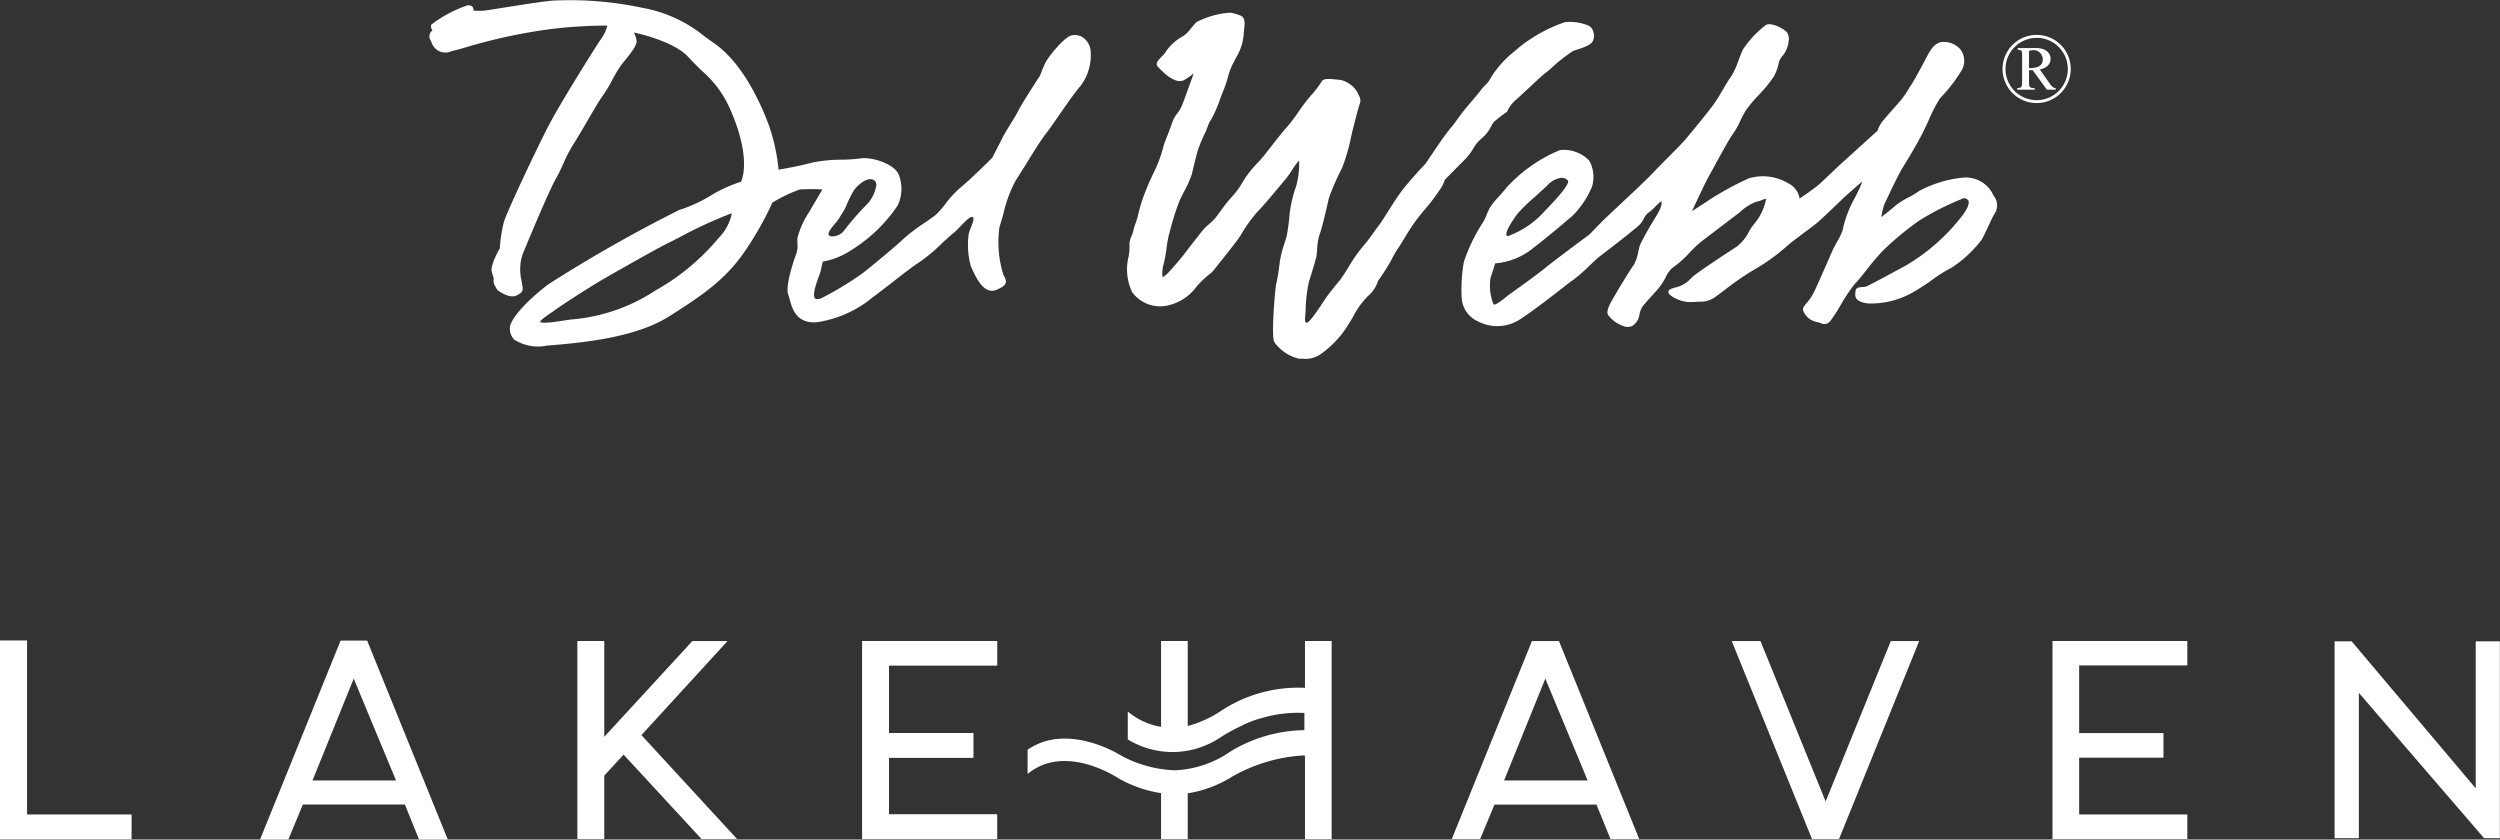 <svg id="Group_1077" data-name="Group 1077" xmlns="http://www.w3.org/2000/svg" xmlns:xlink="http://www.w3.org/1999/xlink" width="181.372" height="60.905" viewBox="0 0 181.372 60.905">
  <rect x="0" y="0" width="181.372" height="60.905" fill="#333333" stroke="none"/>
  <defs>
    <clipPath id="clip-path">
      <rect id="Rectangle_4560" data-name="Rectangle 4560" width="181.372" height="60.905" fill="#fff"/>
    </clipPath>
  </defs>
  <g id="Group_1076" data-name="Group 1076" transform="translate(0 0)" clip-path="url(#clip-path)">
    <path id="Path_41805" data-name="Path 41805" d="M86.078,3.549a1.288,1.288,0,0,0-.556-.846,1.036,1.036,0,0,0-.808-.132c-.573.147-1.687,1.568-1.9,1.99-.206.439-.352.858-.369.9-.078.127-1.312,2.01-1.6,2.585-.145.3-.373.659-.591,1.01-.2.325-.395.645-.51.865-.209.435-.753,1.465-.789,1.535-.075.074-1.623,1.617-2.328,2.179a7.617,7.617,0,0,0-1.075,1.174,5.58,5.58,0,0,1-.749.832c-.165.123-.419.295-.69.489a12.639,12.639,0,0,0-1.591,1.2c-.448.453-2.575,2.2-2.988,2.509a23.666,23.666,0,0,1-2.975,1.8c-.15.057-.355.106-.444.012-.24-.221.12-1.2.295-1.67a3.119,3.119,0,0,0,.135-.429c.052-.277.1-.476.131-.574a5.49,5.49,0,0,0,2.092-.85A11.132,11.132,0,0,0,72.1,14.914a2.819,2.819,0,0,0,.069-2.273c-.386-.819-2.053-1.27-2.743-1.149a11.692,11.692,0,0,1-1.4.094,10.8,10.8,0,0,0-2.08.2c-.8.223-2.118.463-2.483.523a14,14,0,0,0-.654-3.08C62.34,7.914,61.007,4.7,58.83,3.167l-.685-.484A9.871,9.871,0,0,0,53.593.569,25.232,25.232,0,0,0,47.059.046c-.893.083-2.4.328-3.489.5-.634.1-1.134.184-1.342.21a4.721,4.721,0,0,1-.9.012.364.364,0,0,0-.092-.3.471.471,0,0,0-.485-.03,9.092,9.092,0,0,0-2.48,1.347.407.407,0,0,0,.09.417.536.536,0,0,0-.157.707c.025.046.05.1.078.154a1.051,1.051,0,0,0,1.425.662c.2-.051.49-.126.855-.23a39.893,39.893,0,0,1,6.3-1.377,33.546,33.546,0,0,1,4.178-.261,2.783,2.783,0,0,1-.389.874c-.291.391-2.841,4.446-3.819,6.284-.913,1.745-3.066,6.329-3.292,7.065a10.433,10.433,0,0,0-.3,1.935c-.106.183-.726,1.274-.578,1.739l.136.431a.806.806,0,0,0,.091.56l.15.258,0,.016.011.007c.034.03.866.691,1.428.4.471-.239.452-.411.386-.769-.011-.069-.026-.149-.042-.241L44.8,20.3a3.513,3.513,0,0,1,.084-1.831c.512-1.244,1.939-4.662,2.408-5.477.228-.4.412-.8.587-1.19a10.315,10.315,0,0,1,.732-1.389c.22-.343.565-.931.932-1.558.457-.783.938-1.61,1.177-1.93a9.091,9.091,0,0,0,.665-1.106,10.653,10.653,0,0,1,.654-1.094c.1-.123.208-.261.326-.4.435-.557.859-1.071.79-1.42a2.013,2.013,0,0,0-.19-.551c.7.159,3.011.736,3.964,1.8.35.372.667.69.977.99a7.732,7.732,0,0,1,1.936,2.539c1.656,3.615,1.007,5.274.9,5.5a10.359,10.359,0,0,0-2.047.909,10.428,10.428,0,0,1-2.451,1.145,105.759,105.759,0,0,0-9.468,5.377C45.419,21.63,43.967,23.1,43.967,23.8a1.114,1.114,0,0,0,.333.85,3.217,3.217,0,0,0,2.407.413l.072,0c2.316-.19,6.193-.529,8.684-2.073,2.606-1.636,4.08-2.725,5.361-4.485a23.152,23.152,0,0,0,2.185-3.8A10.465,10.465,0,0,1,65,13.746a13.934,13.934,0,0,1,1.642,0c-.158.266-.511.867-.792,1.348l-.156.265a6.4,6.4,0,0,0-.867,1.912c0,.1,0,.2,0,.293a2.025,2.025,0,0,1-.077.838c-.009.02-.853,2.285-.584,2.977a2.876,2.876,0,0,1,.1.331c.179.662.478,1.787,1.976,1.667a8.217,8.217,0,0,0,4.07-1.824c.317-.227.751-.571,1.214-.922.821-.643,1.756-1.369,2.222-1.658A11.612,11.612,0,0,0,75.3,17.661c.309-.277.6-.553.789-.7a5.191,5.191,0,0,0,.582-.561c.311-.322.69-.717.867-.656a.1.1,0,0,1,.05.049c.061.128-.078.476-.18.728a2.992,2.992,0,0,0-.154.469,5.931,5.931,0,0,0,.154,2.323c.027.049.05.105.083.175.274.606.85,1.877,1.725,1.556.424-.157.644-.315.717-.5s-.042-.4-.157-.6a7.928,7.928,0,0,1-.288-3.477c.087-.253.18-.585.278-.931a9.484,9.484,0,0,1,.882-2.408c.192-.295.436-.7.7-1.11.537-.877,1.154-1.868,1.5-2.308.21-.263.562-.772.939-1.315.562-.81,1.194-1.725,1.545-2.112a3.679,3.679,0,0,0,.754-2.733m-15.519,9.8A2.6,2.6,0,0,1,69.8,14.9a18.8,18.8,0,0,0-1.536,1.765,1.114,1.114,0,0,1-1.02.479c-.06-.019-.145-.059-.153-.139-.035-.19.261-.533.472-.792a3.882,3.882,0,0,0,.3-.386c.054-.1.112-.19.172-.289a3.905,3.905,0,0,0,.346-.623,8.138,8.138,0,0,1,.5-1.033c.161-.29.95-1.116,1.494-.817a.369.369,0,0,1,.175.282m-10.5,2.131c.006,0,.013.02.017.032a3.579,3.579,0,0,1-.95,1.753,16.425,16.425,0,0,1-4.6,3.818,12.98,12.98,0,0,1-6.131,2.1l-.9.133c-1.174.179-1.311.064-1.319.042-.014-.119.52-.478.748-.638.092-.06.177-.119.254-.171.589-.435,2.452-1.629,3.317-2.146.886-.516,4.184-2.389,4.9-2.737.171-.082.5-.248.905-.457a31.723,31.723,0,0,1,3.751-1.729" transform="translate(-6.978 0)" fill="#fff"/>
    <path id="Path_41806" data-name="Path 41806" d="M133.912,2.516a.7.7,0,0,0-.317-.44,3.5,3.5,0,0,0-1.755-.259,10.892,10.892,0,0,0-3.721,2.169,7.33,7.33,0,0,0-1.663,1.887,1.694,1.694,0,0,1-.376.5c-.1.1-.2.208-.29.321-.172.239-.57.7-.893,1.082l-.225.265c-.2.24-.468.6-.676.889-.146.2-.271.373-.344.453-.158.187-.353.435-.553.708l-.069.1c-.222.291-1.232,1.8-1.3,1.9-.043.039-.922.965-1.583,1.789-.408.516-.874,1.258-1.247,1.853-.245.382-.451.706-.563.844s-.226.309-.368.5a11.033,11.033,0,0,1-.8,1.036,11.4,11.4,0,0,0-1.035,1.5c-.23.363-.449.716-.556.854l-.177.208c-.3.379-.768.949-.959,1.243l-.066.1c-.935,1.455-1.2,1.618-1.27,1.615-.136-.075-.123-.278-.087-.619.01-.128.022-.26.022-.392a10.964,10.964,0,0,1,.223-1.922c.035-.124.1-.327.173-.556.155-.518.355-1.157.395-1.395.014-.118.026-.271.043-.447a4.084,4.084,0,0,1,.171-1.077c.136-.32.4-1.432.57-2.168l.115-.493a17.066,17.066,0,0,1,.953-2.173,14,14,0,0,0,.654-2.253c.056-.244.1-.456.144-.609l.141-.545c.13-.514.283-1.11.359-1.29a.686.686,0,0,0-.088-.575.558.558,0,0,1-.068-.164A1.9,1.9,0,0,0,115.55,6l-.208-.02c-.539-.056-1-.1-1.126.12a7.336,7.336,0,0,1-.832,1.078,12.917,12.917,0,0,0-.8,1.049,13.622,13.622,0,0,1-.9,1.2c-.243.25-.854,1.033-1.3,1.6-.163.219-.309.4-.391.5s-.223.258-.386.441a8.083,8.083,0,0,0-1.1,1.382,5.791,5.791,0,0,1-.927,1.252l-.011.017a10.733,10.733,0,0,0-.711.913c-.142.188-.264.356-.367.486a5.011,5.011,0,0,1-.494.48,3.619,3.619,0,0,0-.468.471c-.1.124-.284.373-.488.621-.268.338-.561.727-.757.979-.346.454-.917,1.105-1.181,1.385-.269.295-.411.348-.448.348v-.01a2.385,2.385,0,0,1,.1-.993,9.708,9.708,0,0,0,.181-1,9.6,9.6,0,0,1,.167-.992l.084-.306a18.987,18.987,0,0,1,.7-2.224c.083-.184.2-.408.315-.645a7.813,7.813,0,0,0,.593-1.322c.057-.287.335-1.425.452-1.788a11.425,11.425,0,0,1,.5-1.178,4.6,4.6,0,0,0,.185-.449,1.9,1.9,0,0,1,.257-.525,9.538,9.538,0,0,0,.678-1.573l.238-.607a6.429,6.429,0,0,0,.272-.807,5.565,5.565,0,0,1,.347-.976c.085-.165.167-.319.239-.468a3.959,3.959,0,0,0,.566-1.568c.015-.15.026-.3.038-.434.065-.539.112-.969-.275-1.113a4.25,4.25,0,0,0-.7-.2h-.026a6.324,6.324,0,0,0-2.43.674c-.181.176-.306.337-.422.473a2.257,2.257,0,0,1-.579.564,3.487,3.487,0,0,0-1.226,1.1,1.347,1.347,0,0,1-.291.352c-.236.246-.513.521-.31.747.828.9,1.479,1.221,1.927.971a4.622,4.622,0,0,0,.686-.48c-.25.7-.755,2.105-.881,2.4a2.613,2.613,0,0,1-.308.5,2.168,2.168,0,0,0-.368.663c-.06.193-.21.584-.345.927s-.252.646-.283.769a10.348,10.348,0,0,1-.5,1.481l-.23.485-.217.462c-.167.352-.389.931-.511,1.247a11.3,11.3,0,0,0-.4,1.368,4.518,4.518,0,0,1-.16.533,3.14,3.14,0,0,0-.173.566,2.44,2.44,0,0,1-.126.378,1.667,1.667,0,0,0-.163.591,3.784,3.784,0,0,1-.1,1.1,3.833,3.833,0,0,0,.3,2.407,2.5,2.5,0,0,0,2.527.974,3.514,3.514,0,0,0,2.143-1.379,7.158,7.158,0,0,1,1.112-1.035l.011,0,0-.009c.074-.1,1.877-2.306,2.092-2.707a10.5,10.5,0,0,1,1.291-1.774c.36-.365,1.2-1.367,1.694-1.966l.288-.34a7.333,7.333,0,0,0,.45-.642,5.229,5.229,0,0,1,.5-.678,5.952,5.952,0,0,1-.214,1.87,9.168,9.168,0,0,0-.464,1.934,15.471,15.471,0,0,1-.22,1.678c-.02.065-.072.249-.138.458a8.376,8.376,0,0,0-.371,1.454,12.713,12.713,0,0,1-.26,1.6l-.02.132c-.047.253-.361,3.667-.1,4.067a3.079,3.079,0,0,0,1.774,1.188c.086,0,.182,0,.257,0a1.916,1.916,0,0,0,1.38-.371,7.236,7.236,0,0,0,1.837-1.926c.133-.2.26-.422.406-.651a6.13,6.13,0,0,1,1.149-1.614,2.293,2.293,0,0,0,.709-1.082,14.158,14.158,0,0,0,1.017-1.609,6.286,6.286,0,0,1,.523-.877c.122-.2.269-.423.436-.706A14,14,0,0,1,121.6,15.5a14.481,14.481,0,0,0,1.193-1.556,2.7,2.7,0,0,0,.346-.7l1.561-1.578a4.515,4.515,0,0,0,.459-.614,2.766,2.766,0,0,1,.654-.812,2.618,2.618,0,0,0,.685-.876,2.009,2.009,0,0,1,.182-.3,9.553,9.553,0,0,1,.948-.731l.015-.016.016-.025a2.669,2.669,0,0,1,.54-.761c.129-.1.57-.516,1.042-.951.494-.466,1.011-.941,1.209-1.091.123-.094.331-.264.556-.473A10.782,10.782,0,0,1,132.453,3.9c.087-.034.19-.069.3-.1.429-.142.961-.319,1.109-.592a.851.851,0,0,0,.051-.691" transform="translate(-18.317 -0.205)" fill="#fff"/>
    <path id="Path_41807" data-name="Path 41807" d="M168.378,14.576a2.194,2.194,0,0,0-2.174-1.3,8.617,8.617,0,0,0-3.216.968,5.66,5.66,0,0,1-.8.482,5.99,5.99,0,0,0-.905.569c-.274.248-.768.636-1.04.848a4.56,4.56,0,0,1,.234-.976l.123-.248c.288-.609.889-1.877,1.171-2.335.266-.426,1.061-1.725,1.472-2.554.13-.263.279-.575.434-.914a10.544,10.544,0,0,1,.8-1.556l.072-.09a11,11,0,0,0,1.462-1.884,1.37,1.37,0,0,0-.069-1.654,1.616,1.616,0,0,0-1.412-.48c-.323.122-.56.25-.955.994-.571,1.092-1,1.851-1.119,2.038-.056.08-.11.169-.184.283a9.3,9.3,0,0,1-.547.812c-.159.2-.453.524-.733.841-.219.248-.424.48-.564.655a2.3,2.3,0,0,0-.468.806c-.109.1-1.918,1.739-2.346,2.127-.234.2-.591.542-.94.872s-.7.671-.923.869c-.356.31-1.128.842-1.439,1.047a1.506,1.506,0,0,0-.827-1.108,3.584,3.584,0,0,0-2.854-.359,23,23,0,0,0-2.72,1.465c-.383.263-1.038.683-1.411.917.3-.634.982-2.081,1.15-2.386.052-.1.181-.333.34-.617.468-.864,1.257-2.313,1.463-2.565a5.9,5.9,0,0,0,.533-.935,7.773,7.773,0,0,1,.438-.821,9.747,9.747,0,0,1,.922-1.1,9.615,9.615,0,0,0,1.1-1.35,3.652,3.652,0,0,0,.33-.864,1.176,1.176,0,0,1,.268-.593,1.944,1.944,0,0,0,.476-1.149.788.788,0,0,0-.127-.593c-.295-.322-1.2-.76-1.544-.517A7.331,7.331,0,0,0,150.19,4c-.1.233-.215.529-.321.8a5.239,5.239,0,0,1-.513,1.122,9.1,9.1,0,0,0-.572.917c-.257.426-.545.917-.786,1.23-.449.612-1.658,2.069-1.972,2.442-.19.223-.768.814-1.337,1.384-.438.442-.863.87-1.081,1.108-.357.383-1.593,1.542-2.5,2.39l-.893.842c-.6.583-1.1,1.127-1.123,1.149-.052.041-2.442,1.8-3.162,2.392-.559.456-1.662,1.252-2.32,1.727l-.445.315c-.065.054-.15.119-.237.194-.23.181-.707.564-.825.457a3.648,3.648,0,0,1-.2-1.986c.145-.369.273-.828.322-.982a5,5,0,0,0,2.7-1.065c.85-.66,1.614-1.287,2.158-1.751.321-.279.578-.487.712-.6a6.519,6.519,0,0,0,1.453-2.14,2.462,2.462,0,0,0-.189-1.889,2.581,2.581,0,0,0-2.122-.778,10.784,10.784,0,0,0-3.84,2.675c-.33.386-.566.665-.744.852a4.141,4.141,0,0,0-.515.665c-.065.114-.142.294-.225.479a2.758,2.758,0,0,1-.311.636,12.586,12.586,0,0,0-1.344,2.792,11.47,11.47,0,0,0-.161,2.636,1.979,1.979,0,0,0,1.133,1.672,3.025,3.025,0,0,0,3.078-.11c.77-.488,1.993-1.431,2.885-2.119.48-.378.859-.673,1.015-.77a11.426,11.426,0,0,0,1.109-.971c.32-.3.618-.588.81-.735l.246-.186c1.189-.914,2.426-1.882,2.652-2.12a1.724,1.724,0,0,0,.284-.418,1.082,1.082,0,0,1,.374-.458,3.054,3.054,0,0,0,.475-.433c.132-.133.344-.35.426-.361.069.09-.038.5-.252.858-.043.082-.15.254-.279.472a20.792,20.792,0,0,0-1.025,1.84c-.034.118-.074.278-.111.449a3.342,3.342,0,0,1-.322.97c-.232.307-1.091,1.712-1.311,2.106-.035.06-.076.132-.122.208-.273.466-.618,1.038-.444,1.339a2.351,2.351,0,0,0,1.18.826.762.762,0,0,0,.593-.043,1.184,1.184,0,0,0,.509-.856,1.665,1.665,0,0,1,.2-.52c.146-.194.4-.48.646-.746.23-.263.484-.524.649-.75a4.706,4.706,0,0,0,.394-.634,2.052,2.052,0,0,1,.477-.683,7.779,7.779,0,0,0,1.266-1.118,8.2,8.2,0,0,1,1.011-.931c.345-.261,1.936-1.464,2.368-1.8.085-.058.168-.127.266-.2a3.551,3.551,0,0,1,1.212-.77,1.5,1.5,0,0,0,.42-.129c.226-.089.238-.079.267-.029a4,4,0,0,1-.828,1.741,3.168,3.168,0,0,0-.409.59,3.138,3.138,0,0,1-.873,1.082c-.645.417-2.833,1.857-3.171,2.159-.06.053-.122.1-.179.164a2.123,2.123,0,0,1-.971.612c-.408.108-.611.162-.649.315-.027.114.067.222.163.3a2.439,2.439,0,0,0,1.706.471c.132,0,.247-.011.346-.02a1.8,1.8,0,0,0,1.114-.293c.152-.1.444-.324.779-.574A19.287,19.287,0,0,1,150.945,20a14.317,14.317,0,0,0,2.4-1.711c.333-.3.848-.677,1.306-1.024.414-.3.793-.586,1.008-.773.464-.417,1.181-1.1,1.75-1.651.426-.406,1.088-.976,1.465-1.291a11.337,11.337,0,0,1-.654,1.376,8.41,8.41,0,0,0-.8,2.221,5.542,5.542,0,0,1-.422.846c-.1.186-.191.35-.252.473-.076.163-.288.654-.537,1.219-.307.694-.653,1.483-.816,1.828a3.945,3.945,0,0,1-.59.889c-.188.223-.326.385-.2.6a1.33,1.33,0,0,0,.924.745,2.747,2.747,0,0,1,.306.083.551.551,0,0,0,.678-.111,10.868,10.868,0,0,0,.771-1.181,12.063,12.063,0,0,1,1.034-1.547c.159-.151.483-.552.86-1.022a16.922,16.922,0,0,1,1.176-1.385,21.225,21.225,0,0,1,2.691-2.223,20.793,20.793,0,0,1,3.168-1.588.385.385,0,0,1,.342.167c.064.122.076.453-.53,1.217a14.285,14.285,0,0,1-4.036,3.518c-1.588.862-2.618,1.407-2.82,1.492a.9.9,0,0,1-.284.048c-.236.018-.511.044-.511.293a.581.581,0,0,1-.016.106c-.029.333,0,.663.893.791a6.1,6.1,0,0,0,3.108-.709,14.5,14.5,0,0,0,1.6-1.02,10.708,10.708,0,0,1,1.386-.868,8.567,8.567,0,0,0,2.188-2.042c.125-.22.317-.622.494-1.007.144-.316.285-.6.354-.739l.045-.069a1.109,1.109,0,0,0-.047-1.374m-34.6,1.41.042-.057a12.049,12.049,0,0,1,1.318-1.279c.278-.263.583-.533.868-.8a1.613,1.613,0,0,1,1.072-.559.571.571,0,0,1,.43.207c.054.057.091.391-1.642,2.159a6.608,6.608,0,0,1-2.712,1.864.124.124,0,0,1-.075-.02c-.215-.222.476-1.194.7-1.513" transform="translate(-23.753 -0.393)" fill="#fff"/>
    <path id="Path_41808" data-name="Path 41808" d="M179.751,4.262a.884.884,0,0,1,.295-.054.668.668,0,0,1,.7.669c0,.542-.52.636-1,.636Zm-.822-.079c.32,0,.32.113.32.466V6.477c0,.342,0,.483-.361.483v.112h1.279V6.96c-.417,0-.417-.1-.417-.475V5.66h.267l1.027,1.412h.641V6.96c-.106-.007-.214-.012-.421-.31l-.729-1.037c.186-.046.777-.2.777-.777,0-.448-.382-.782-1.038-.782h-1.346v.128M180.3,3.1a2.473,2.473,0,1,0,2.475,2.477A2.469,2.469,0,0,0,180.3,3.1m0,.214a2.26,2.26,0,1,1-2.257,2.263A2.257,2.257,0,0,1,180.3,3.318" transform="translate(-32.546 -0.568)" fill="#fff"/>
    <path id="Path_41809" data-name="Path 41809" d="M23.8,71.316l.013,0h1.006l0,0h.327L26.2,68.777h7.4l1.029,2.539h.337l.007,0h1.006l.012,0h.723s-5.81-14.345-5.851-14.431H28.936c-.041.087-5.842,14.431-5.842,14.431Zm6.089-11.67,3.069,7.385H26.9Z" transform="translate(-4.227 -10.411)" fill="#fff"/>
    <path id="Path_41810" data-name="Path 41810" d="M78.509,69.507V65.389h6.116V63.6H78.509V58.693h7.847V56.925H76.573V71.289h9.782V69.507Z" transform="translate(-14.015 -10.419)" fill="#fff"/>
    <path id="Path_41811" data-name="Path 41811" d="M184.2,69.507V65.389h6.116V63.6H184.2V58.693h7.847V56.925h-9.782V71.289h9.782V69.507Z" transform="translate(-33.359 -10.419)" fill="#fff"/>
    <path id="Path_41812" data-name="Path 41812" d="M53.222,71.289v-4.6l1.4-1.524,5.657,6.125h2.577l-6.938-7.54,6.247-6.824H59.614l-6.392,6.949V56.925H51.269V71.289Z" transform="translate(-9.383 -10.419)" fill="#fff"/>
    <path id="Path_41813" data-name="Path 41813" d="M134.736,56.926c-.268.648-5.537,13.676-5.815,14.364h2.06l1.037-2.5h7.4l1.016,2.5h2.085c-.279-.688-5.556-13.716-5.823-14.364Zm-2.02,10.113,2.992-7.385,3.069,7.385Z" transform="translate(-23.596 -10.419)" fill="#fff"/>
    <path id="Path_41814" data-name="Path 41814" d="M165.321,56.926l-4.727,11.637-4.729-11.637H153.78c.273.675,5.551,13.706,5.823,14.364h1.962c.273-.659,5.542-13.689,5.815-14.364Z" transform="translate(-28.145 -10.419)" fill="#fff"/>
    <path id="Path_41815" data-name="Path 41815" d="M78.509,69.507V65.389h6.116V63.6H78.509V58.693h7.847V56.925H76.573V71.289h9.782V69.507Z" transform="translate(-14.015 -10.419)" fill="#fff"/>
    <path id="Path_41816" data-name="Path 41816" d="M217.555,56.953V67.615l-9-10.662h-1.238V71.234h1.761l0-10.544,9.086,10.544h1.143V56.953Z" transform="translate(-37.945 -10.424)" fill="#fff"/>
    <path id="Path_41817" data-name="Path 41817" d="M100.934,71.293h1.935V67.971a8.527,8.527,0,0,0,3.209-1.2,11.8,11.8,0,0,1,5.259-1.551l.038.065v6.013h1.935V56.922h-1.935v3.395h-.038a10.18,10.18,0,0,0-6.153,1.742,8.105,8.105,0,0,1-2.315,1.029V56.922h-1.935v6.229a5.074,5.074,0,0,1-2.415-1.114v2.024a6.222,6.222,0,0,0,6.723-.145,12.754,12.754,0,0,1,1.536-.843,6.679,6.679,0,0,1,1.5-.569,9.148,9.148,0,0,1,3.055-.362V63.39a10.578,10.578,0,0,0-5.4,1.571A7.539,7.539,0,0,1,101.92,66.3a8.765,8.765,0,0,1-4.14-1.212c-.065-.036-3.739-2.232-6.528-.275V66.57c2.734-2.278,6.547.288,6.612.324a8.983,8.983,0,0,0,3.07,1.065Z" transform="translate(-16.701 -10.418)" fill="#fff"/>
    <path id="Path_41818" data-name="Path 41818" d="M1.963,69.5V56.877H0V71.284l.007,0V71.3H9.547V69.5Z" transform="translate(0 -10.41)" fill="#fff"/>
  </g>
</svg>
